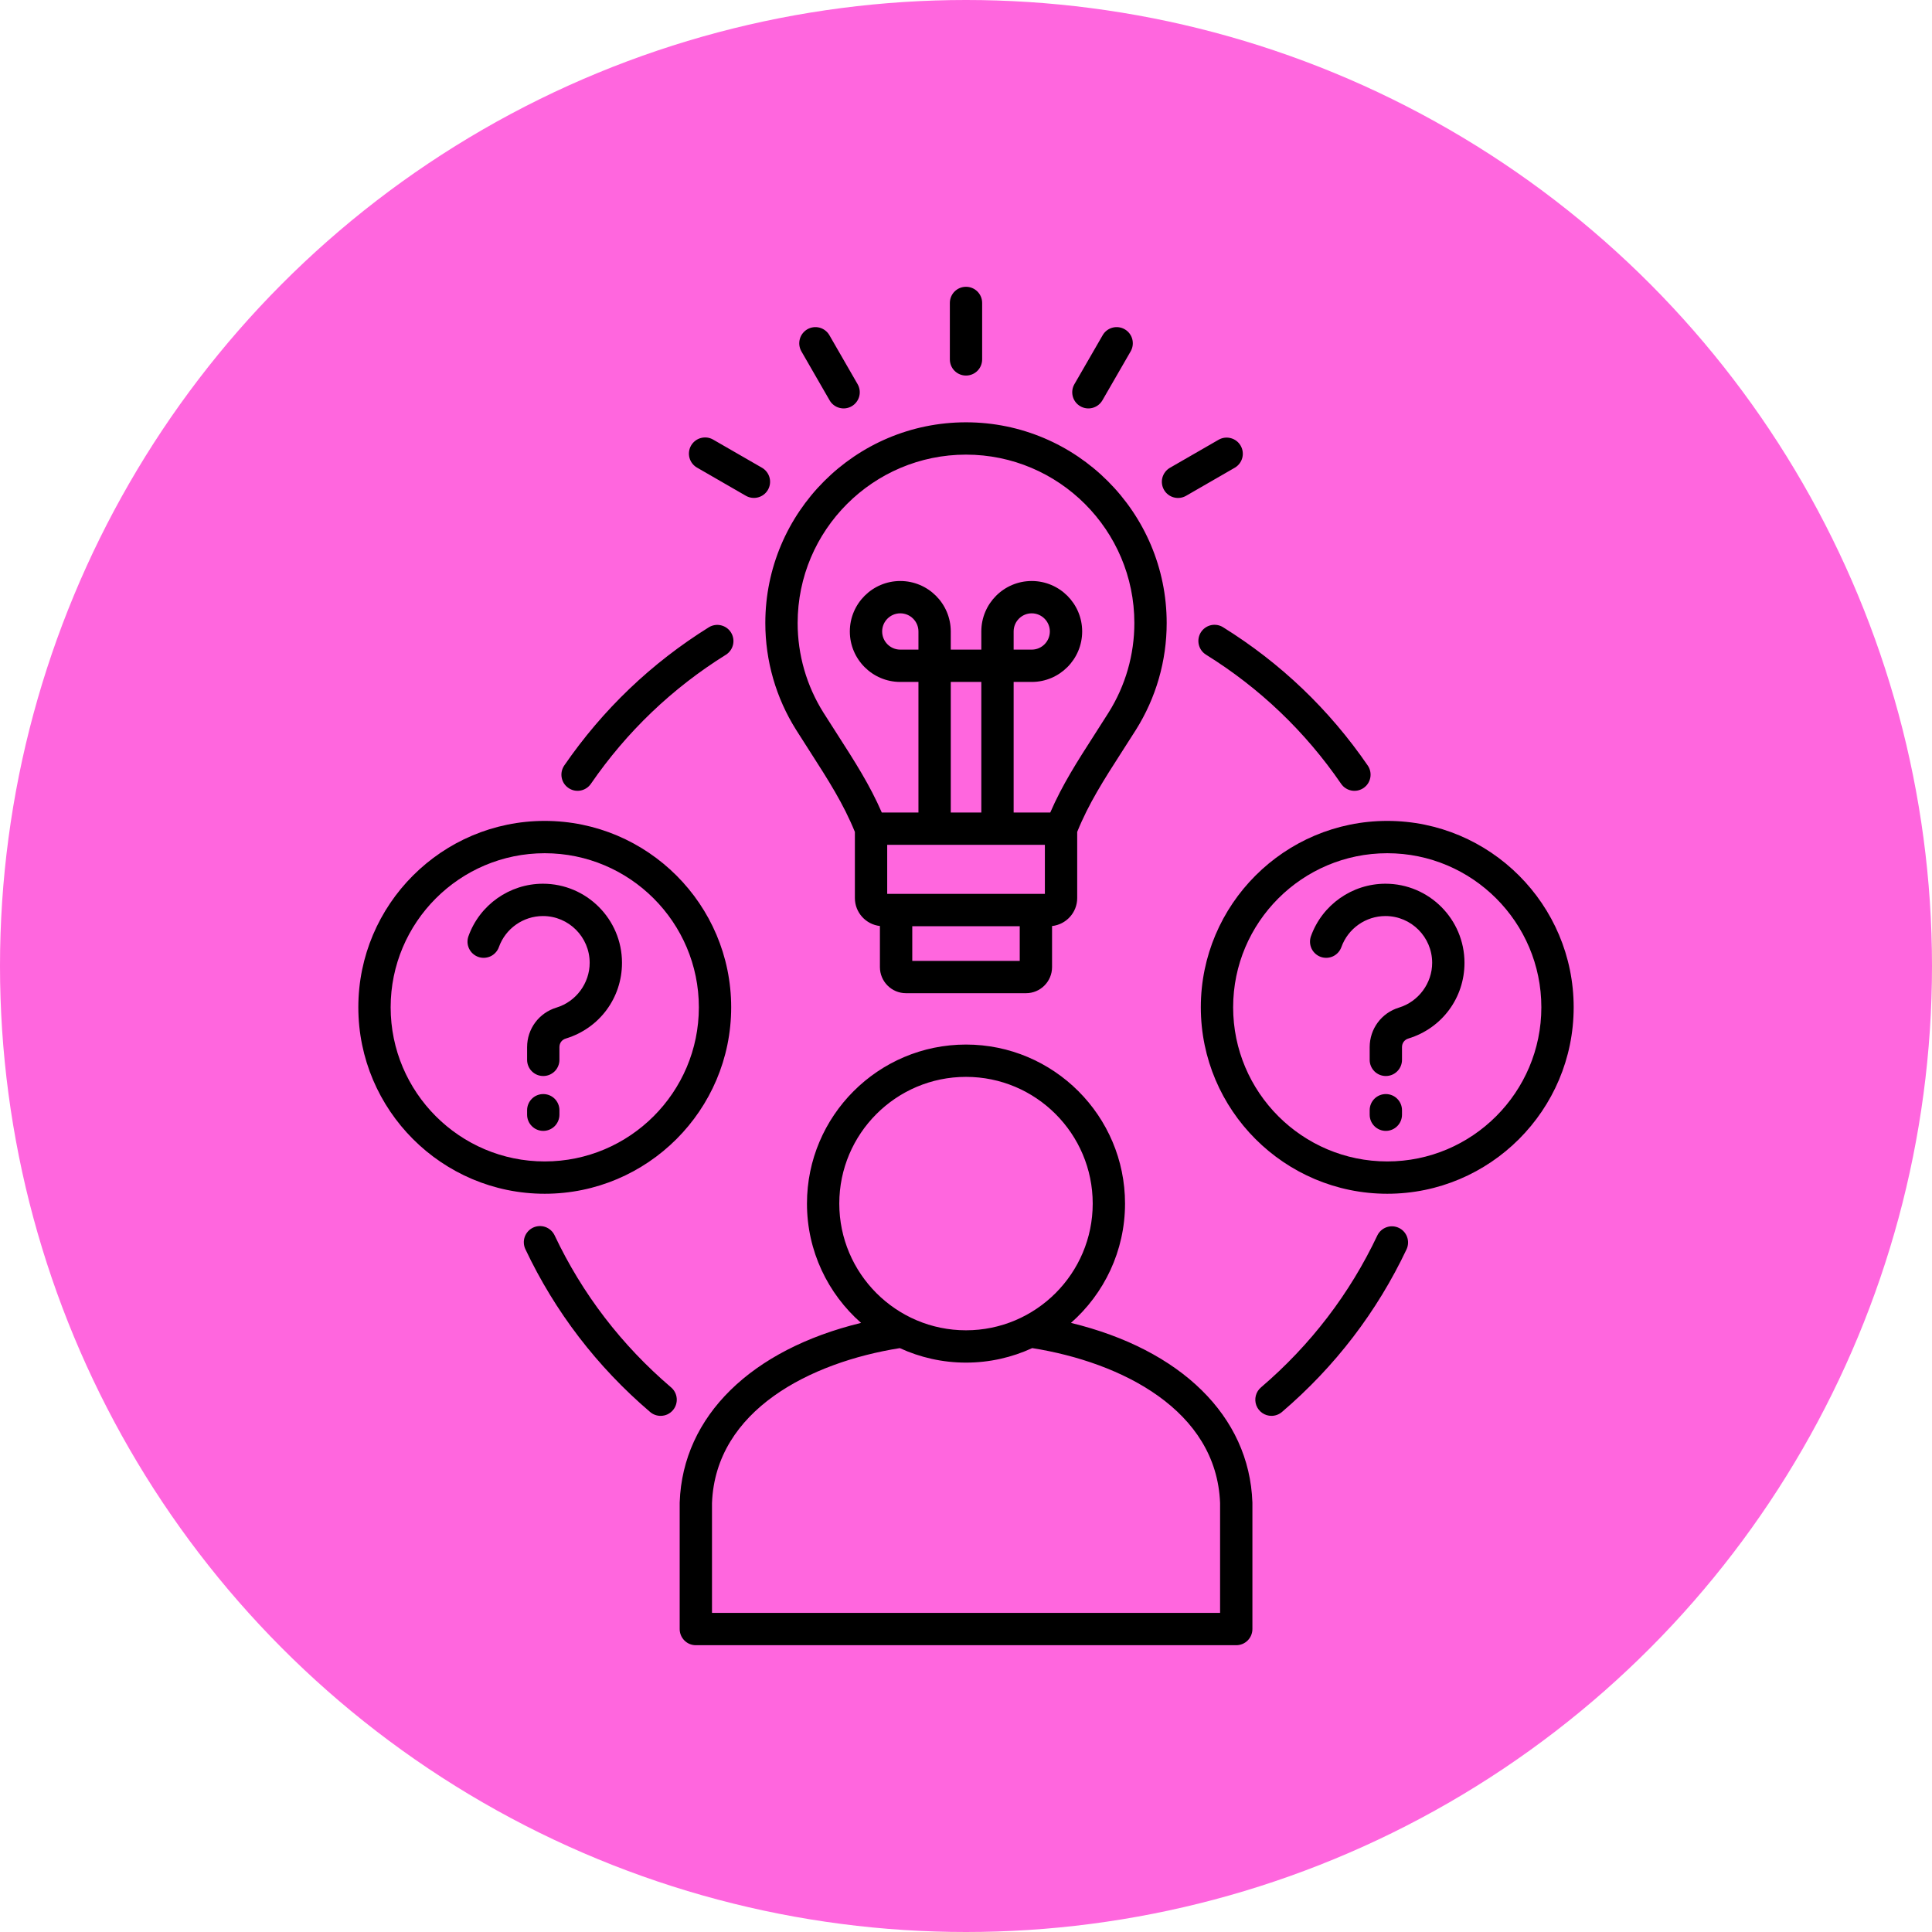<svg width="70" height="70" viewBox="0 0 70 70" fill="none" xmlns="http://www.w3.org/2000/svg">
<rect x="0" y="0" width="70" height="70" fill="#333333" stroke="none"/>
<g clip-path="url(#clip0_23_172)">
<rect width="70" height="70" fill="white"/>
<circle cx="35" cy="35" r="35" fill="#FF66DE"/>
<path d="M32.824 35.985H37.176C37.696 35.985 38.118 35.561 38.118 35.04V33.552C38.63 33.497 39.029 33.063 39.029 32.538V30.141C39.444 29.116 39.985 28.27 40.666 27.21C40.83 26.957 40.992 26.702 41.154 26.447C41.884 25.287 42.272 23.943 42.271 22.572C42.271 18.563 39.009 15.301 35 15.301C30.991 15.301 27.729 18.563 27.729 22.572C27.729 23.947 28.116 25.287 28.847 26.447C29.017 26.717 29.18 26.971 29.337 27.215C30.016 28.273 30.557 29.118 30.974 30.142V32.538C30.974 33.062 31.372 33.495 31.881 33.551V35.04C31.881 35.561 32.304 35.985 32.824 35.985L32.824 35.985ZM33.277 23.537H32.619C32.257 23.537 31.962 23.242 31.962 22.879C31.962 22.517 32.257 22.222 32.619 22.222C32.982 22.222 33.277 22.517 33.277 22.879V23.537ZM35.555 29.439H34.448V24.708H35.555V29.439ZM37.858 30.61V32.387H32.145V30.61H37.858ZM33.053 34.815V33.558H36.947V34.815H33.053ZM29.837 25.823C29.224 24.849 28.899 23.722 28.9 22.572C28.9 19.209 31.637 16.472 35 16.472C38.363 16.472 41.1 19.209 41.1 22.572C41.101 23.722 40.776 24.849 40.163 25.822C40.003 26.075 39.843 26.326 39.681 26.578C39.023 27.602 38.489 28.435 38.053 29.439H36.726V24.708H37.381C38.389 24.708 39.209 23.887 39.209 22.879C39.209 21.871 38.389 21.051 37.381 21.051C36.372 21.051 35.555 21.871 35.555 22.879V23.537H34.448V22.879C34.448 21.871 33.627 21.051 32.619 21.051C31.611 21.051 30.791 21.871 30.791 22.879C30.791 23.887 31.611 24.708 32.619 24.708H33.277V29.439H31.949C31.512 28.436 30.979 27.605 30.322 26.582C30.167 26.341 30.005 26.089 29.837 25.823ZM36.726 23.537V22.879C36.726 22.517 37.02 22.222 37.381 22.222C37.742 22.222 38.038 22.517 38.038 22.879C38.038 23.242 37.743 23.537 37.381 23.537H36.726ZM34.415 13.022V10.976C34.415 10.821 34.476 10.672 34.586 10.562C34.696 10.452 34.845 10.391 35 10.391C35.155 10.391 35.304 10.452 35.414 10.562C35.524 10.672 35.585 10.821 35.585 10.976V13.022C35.585 13.177 35.524 13.326 35.414 13.436C35.304 13.546 35.155 13.607 35 13.607C34.845 13.607 34.696 13.546 34.586 13.436C34.476 13.326 34.415 13.177 34.415 13.022ZM29.036 12.73C28.998 12.663 28.973 12.59 28.963 12.513C28.953 12.437 28.959 12.36 28.979 12.285C28.998 12.211 29.033 12.142 29.08 12.081C29.127 12.02 29.185 11.969 29.252 11.93C29.318 11.892 29.392 11.867 29.468 11.857C29.544 11.847 29.622 11.852 29.696 11.872C29.77 11.892 29.84 11.927 29.901 11.974C29.962 12.021 30.013 12.079 30.051 12.146L31.073 13.92C31.111 13.987 31.136 14.06 31.146 14.136C31.156 14.213 31.151 14.29 31.131 14.364C31.111 14.439 31.076 14.508 31.029 14.569C30.983 14.63 30.924 14.681 30.857 14.72C30.791 14.758 30.717 14.783 30.641 14.793C30.565 14.803 30.487 14.797 30.413 14.777C30.339 14.758 30.269 14.723 30.208 14.676C30.147 14.629 30.096 14.571 30.058 14.504L29.036 12.73ZM38.928 13.919L39.952 12.145C39.99 12.078 40.041 12.02 40.102 11.973C40.163 11.926 40.233 11.892 40.307 11.872C40.382 11.852 40.459 11.847 40.535 11.857C40.611 11.867 40.685 11.892 40.752 11.931C40.818 11.969 40.877 12.02 40.923 12.081C40.97 12.142 41.005 12.212 41.024 12.286C41.044 12.36 41.049 12.438 41.039 12.514C41.029 12.59 41.004 12.664 40.966 12.73L39.942 14.505C39.903 14.571 39.852 14.63 39.791 14.677C39.73 14.723 39.66 14.758 39.586 14.778C39.512 14.798 39.434 14.803 39.358 14.793C39.282 14.783 39.209 14.758 39.142 14.719C39.075 14.681 39.017 14.63 38.97 14.569C38.923 14.508 38.889 14.438 38.869 14.364C38.849 14.289 38.844 14.212 38.854 14.136C38.864 14.059 38.889 13.986 38.928 13.919H38.928ZM42.175 17.749C42.097 17.614 42.076 17.455 42.116 17.305C42.157 17.155 42.255 17.027 42.389 16.949L44.161 15.928C44.295 15.854 44.453 15.835 44.601 15.877C44.749 15.918 44.875 16.015 44.951 16.148C45.028 16.281 45.049 16.439 45.011 16.587C44.972 16.736 44.877 16.863 44.746 16.942L42.974 17.964C42.908 18.002 42.834 18.027 42.758 18.037C42.682 18.047 42.604 18.042 42.53 18.022C42.456 18.002 42.386 17.968 42.325 17.921C42.264 17.874 42.213 17.816 42.175 17.749ZM25.039 16.143C25.078 16.076 25.129 16.018 25.19 15.971C25.251 15.924 25.32 15.889 25.395 15.87C25.469 15.85 25.546 15.845 25.623 15.854C25.699 15.864 25.772 15.889 25.839 15.928L27.611 16.949C27.744 17.027 27.842 17.155 27.882 17.305C27.922 17.454 27.901 17.613 27.823 17.748C27.746 17.882 27.619 17.98 27.469 18.02C27.32 18.061 27.16 18.04 27.026 17.964L25.254 16.942C25.12 16.865 25.021 16.737 24.981 16.587C24.941 16.437 24.962 16.277 25.039 16.143ZM38.803 47.931C40.003 46.874 40.762 45.328 40.762 43.608C40.762 40.431 38.177 37.846 35 37.846C31.823 37.846 29.238 40.431 29.238 43.608C29.238 45.329 29.997 46.875 31.198 47.931C27.22 48.897 24.74 51.305 24.627 54.424C24.626 54.431 24.626 54.438 24.626 54.445V59.024C24.626 59.179 24.688 59.328 24.798 59.438C24.907 59.548 25.056 59.609 25.212 59.609H44.791C44.947 59.609 45.095 59.548 45.205 59.438C45.315 59.328 45.377 59.179 45.377 59.024V54.445C45.377 54.438 45.377 54.431 45.376 54.424C45.262 51.304 42.782 48.896 38.803 47.931ZM30.409 43.608C30.409 41.076 32.468 39.017 35 39.017C37.532 39.017 39.591 41.076 39.591 43.608C39.591 46.139 37.532 48.199 35 48.199C32.468 48.199 30.409 46.139 30.409 43.608ZM44.206 58.438H25.797V54.456C25.927 51.091 29.364 49.359 32.602 48.845C33.333 49.181 34.144 49.37 35 49.37C35.856 49.37 36.668 49.181 37.399 48.844C40.637 49.359 44.076 51.09 44.206 54.456V58.438ZM50.264 29.743C46.539 29.743 43.508 32.773 43.508 36.496C43.508 40.22 46.539 43.252 50.264 43.252C53.989 43.252 57.017 40.221 57.017 36.496C57.017 32.771 53.987 29.743 50.264 29.743ZM50.264 42.081C47.184 42.081 44.679 39.576 44.679 36.496C44.679 33.417 47.184 30.914 50.264 30.914C53.343 30.914 55.846 33.418 55.846 36.496C55.846 39.574 53.342 42.081 50.264 42.081ZM53.061 34.885C53.061 36.155 52.245 37.256 51.03 37.627C50.886 37.67 50.797 37.791 50.797 37.941V38.401C50.797 38.556 50.735 38.705 50.625 38.815C50.516 38.925 50.367 38.986 50.211 38.986C50.056 38.986 49.907 38.925 49.797 38.815C49.688 38.705 49.626 38.556 49.626 38.401V37.941C49.626 37.277 50.053 36.7 50.688 36.507C51.396 36.291 51.89 35.624 51.89 34.885C51.89 33.95 51.131 33.19 50.198 33.19C49.483 33.19 48.841 33.642 48.601 34.315C48.548 34.462 48.44 34.581 48.3 34.648C48.16 34.714 47.999 34.722 47.852 34.67C47.706 34.617 47.587 34.509 47.52 34.369C47.454 34.228 47.446 34.068 47.498 33.921C47.905 32.783 48.99 32.019 50.198 32.019C51.777 32.019 53.061 33.304 53.061 34.885ZM50.797 40.225V40.388C50.797 40.544 50.735 40.693 50.625 40.802C50.516 40.912 50.367 40.974 50.211 40.974C50.056 40.974 49.907 40.912 49.797 40.802C49.688 40.693 49.626 40.544 49.626 40.388V40.225C49.626 40.07 49.688 39.921 49.797 39.811C49.907 39.701 50.056 39.64 50.211 39.64C50.367 39.64 50.516 39.701 50.625 39.811C50.735 39.921 50.797 40.07 50.797 40.225ZM26.492 36.496C26.492 32.773 23.461 29.743 19.736 29.743C16.011 29.743 12.983 32.773 12.983 36.496C12.983 40.22 16.012 43.252 19.736 43.252C23.46 43.252 26.492 40.221 26.492 36.496ZM14.154 36.496C14.154 33.418 16.658 30.914 19.736 30.914C22.814 30.914 25.321 33.418 25.321 36.496C25.321 39.574 22.816 42.081 19.736 42.081C16.657 42.081 14.154 39.576 14.154 36.496ZM19.672 33.19C18.958 33.19 18.316 33.642 18.076 34.315C18.05 34.388 18.01 34.454 17.958 34.511C17.907 34.568 17.844 34.615 17.775 34.648C17.705 34.68 17.63 34.699 17.553 34.703C17.476 34.707 17.4 34.696 17.327 34.67C17.255 34.644 17.188 34.604 17.131 34.552C17.074 34.501 17.028 34.438 16.995 34.369C16.962 34.299 16.943 34.224 16.939 34.147C16.936 34.071 16.947 33.994 16.973 33.921C17.38 32.783 18.465 32.019 19.672 32.019C21.252 32.019 22.536 33.304 22.536 34.885C22.536 36.155 21.72 37.256 20.505 37.627C20.357 37.671 20.269 37.789 20.269 37.941V38.401C20.269 38.478 20.254 38.554 20.224 38.625C20.195 38.696 20.152 38.761 20.098 38.815C20.043 38.869 19.979 38.912 19.907 38.942C19.837 38.971 19.76 38.986 19.683 38.986C19.607 38.986 19.53 38.971 19.459 38.942C19.388 38.912 19.324 38.869 19.27 38.815C19.215 38.761 19.172 38.696 19.143 38.625C19.113 38.554 19.098 38.478 19.098 38.401V37.941C19.098 37.276 19.527 36.699 20.164 36.506C20.871 36.291 21.365 35.624 21.365 34.885C21.365 33.95 20.606 33.19 19.672 33.19ZM19.683 40.974C19.528 40.974 19.379 40.912 19.27 40.802C19.16 40.693 19.098 40.544 19.098 40.388V40.225C19.098 40.07 19.16 39.921 19.27 39.811C19.379 39.701 19.528 39.64 19.683 39.64C19.839 39.64 19.988 39.701 20.098 39.811C20.207 39.921 20.269 40.07 20.269 40.225V40.388C20.269 40.465 20.254 40.541 20.224 40.612C20.195 40.683 20.152 40.748 20.098 40.802C20.043 40.857 19.979 40.9 19.907 40.929C19.837 40.959 19.76 40.974 19.683 40.974ZM44.314 22.726C46.401 24.024 48.165 25.71 49.556 27.736C49.6 27.799 49.63 27.87 49.646 27.946C49.662 28.021 49.663 28.098 49.649 28.174C49.635 28.25 49.606 28.322 49.565 28.386C49.523 28.451 49.468 28.506 49.405 28.55C49.342 28.593 49.27 28.624 49.195 28.64C49.12 28.656 49.042 28.657 48.967 28.643C48.891 28.629 48.819 28.6 48.755 28.558C48.69 28.516 48.634 28.462 48.591 28.398C47.292 26.506 45.645 24.932 43.696 23.72C43.63 23.679 43.574 23.626 43.529 23.564C43.484 23.501 43.452 23.43 43.435 23.356C43.417 23.281 43.415 23.203 43.427 23.127C43.44 23.051 43.467 22.979 43.508 22.913C43.59 22.782 43.721 22.688 43.872 22.652C43.947 22.635 44.025 22.633 44.1 22.645C44.176 22.658 44.249 22.685 44.314 22.726ZM24.381 51.094C24.326 51.158 24.258 51.21 24.181 51.246C24.104 51.281 24.02 51.299 23.935 51.299C23.796 51.299 23.661 51.25 23.555 51.159C21.631 49.517 20.11 47.531 19.035 45.259C18.969 45.118 18.961 44.957 19.013 44.811C19.066 44.665 19.174 44.546 19.314 44.479C19.454 44.413 19.616 44.405 19.762 44.457C19.908 44.51 20.027 44.618 20.094 44.758C21.097 46.88 22.518 48.734 24.316 50.269C24.374 50.318 24.422 50.379 24.457 50.448C24.492 50.516 24.513 50.591 24.519 50.668C24.525 50.744 24.516 50.821 24.492 50.895C24.469 50.968 24.431 51.035 24.381 51.094ZM20.444 27.735C21.838 25.709 23.601 24.024 25.685 22.726C25.817 22.646 25.975 22.621 26.125 22.657C26.275 22.693 26.405 22.786 26.486 22.917C26.567 23.048 26.594 23.205 26.56 23.355C26.526 23.506 26.434 23.637 26.305 23.72C24.358 24.932 22.711 26.507 21.409 28.399C21.365 28.462 21.31 28.517 21.245 28.558C21.181 28.6 21.108 28.629 21.033 28.643C20.957 28.657 20.88 28.656 20.804 28.64C20.729 28.624 20.658 28.593 20.595 28.549C20.531 28.506 20.477 28.45 20.435 28.386C20.393 28.321 20.365 28.249 20.351 28.173C20.337 28.098 20.338 28.02 20.354 27.945C20.37 27.87 20.401 27.799 20.444 27.735ZM50.965 45.259C49.891 47.53 48.371 49.515 46.448 51.159C46.342 51.249 46.207 51.299 46.068 51.299C45.948 51.299 45.831 51.263 45.733 51.194C45.635 51.126 45.56 51.029 45.518 50.917C45.477 50.804 45.471 50.682 45.501 50.566C45.531 50.45 45.596 50.346 45.687 50.269C47.484 48.733 48.903 46.879 49.906 44.758C49.974 44.62 50.094 44.515 50.239 44.464C50.384 44.413 50.543 44.422 50.682 44.488C50.821 44.553 50.928 44.671 50.981 44.815C51.034 44.959 51.028 45.119 50.965 45.259Z" fill="black"/>
</g>
<defs>
<clipPath id="clip0_23_172">
<rect width="70" height="70" fill="white"/>
</clipPath>
</defs>
</svg>
